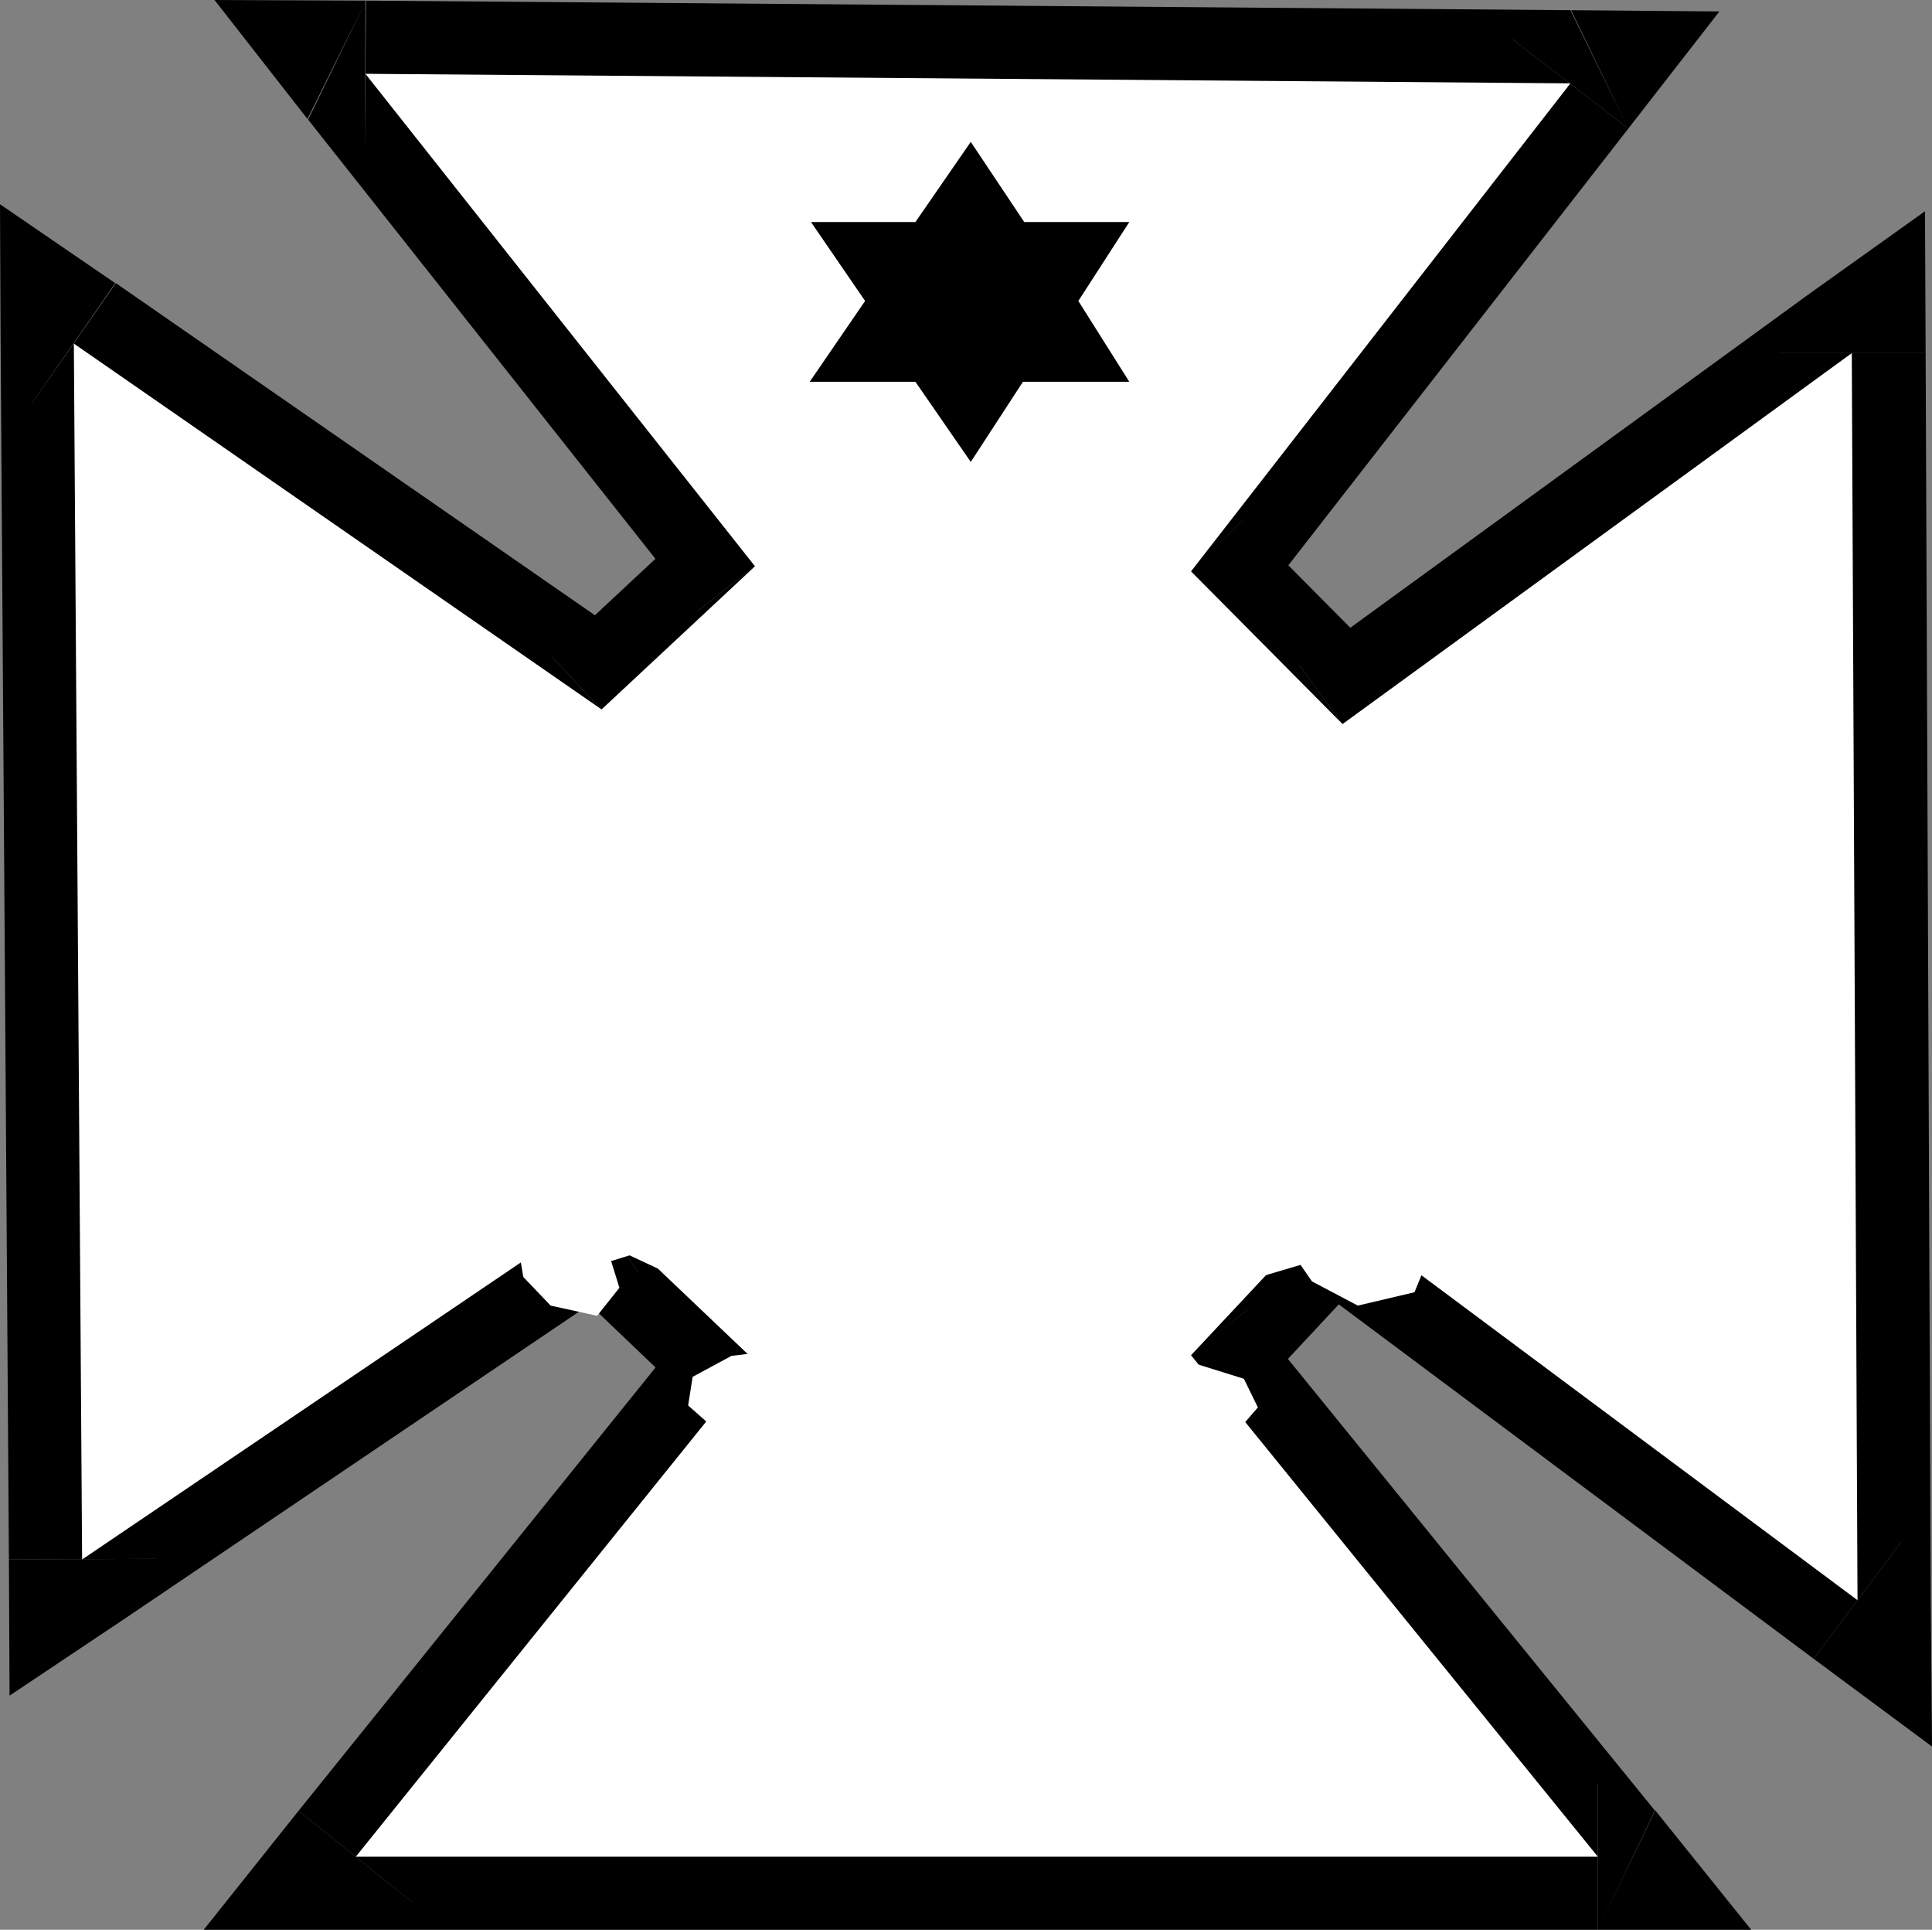 <?xml version="1.0" encoding="UTF-8" standalone="no"?>
<svg
   version="1.0"
   width="129.809mm"
   height="129.639mm"
   id="svg19"
   sodipodi:docname="Cross 117.wmf"
   xmlns:inkscape="http://www.inkscape.org/namespaces/inkscape"
   xmlns:sodipodi="http://sodipodi.sourceforge.net/DTD/sodipodi-0.dtd"
   xmlns="http://www.w3.org/2000/svg"
   xmlns:svg="http://www.w3.org/2000/svg">
  <rect width="100%" height="100%" fill="#808080" stroke="none"/>
  <sodipodi:namedview
     id="namedview19"
     pagecolor="#ffffff"
     bordercolor="#000000"
     borderopacity="0.25"
     inkscape:showpageshadow="2"
     inkscape:pageopacity="0.0"
     inkscape:pagecheckerboard="0"
     inkscape:deskcolor="#d1d1d1"
     inkscape:document-units="mm" />
  <defs
     id="defs1">
    <pattern
       id="WMFhbasepattern"
       patternUnits="userSpaceOnUse"
       width="6"
       height="6"
       x="0"
       y="0" />
  </defs>
  <path
     style="fill:#000000;fill-opacity:1;fill-rule:evenodd;stroke:none"
     d="M 489.001,89.659 459.418,74.635 329.934,168.817 351.757,198.865 481.241,104.683 451.659,89.659 h 37.342 L 488.839,53.634 459.418,74.635 Z"
     id="path1" />
  <path
     style="fill:#000000;fill-opacity:1;fill-rule:evenodd;stroke:none"
     d="M 460.55,421.155 490.294,406.292 489.001,89.659 H 451.659 l 1.293,316.633 29.906,-14.862 -22.308,29.725 30.067,22.294 -0.323,-37.156 z"
     id="path2" />
  <path
     style="fill:#000000;fill-opacity:1;fill-rule:evenodd;stroke:none"
     d="m 351.272,319.057 -24.733,2.1 134.01,99.998 22.308,-29.725 -134.01,-99.998 -24.733,2.262 24.733,-2.262 -13.256,-9.854 -11.477,12.116 z"
     id="path3" />
  <path
     style="fill:#000000;fill-opacity:1;fill-rule:evenodd;stroke:none"
     d="m 316.84,332.465 -0.808,24.394 35.24,-37.802 -27.158,-25.363 -35.402,37.802 -0.97,24.232 1.132,-24.394 -11.316,11.955 10.346,12.601 z"
     id="path4" />
  <path
     style="fill:#000000;fill-opacity:1;fill-rule:evenodd;stroke:none"
     d="m 405.749,489.974 14.549,-30.209 -103.458,-127.3 -29.098,23.263 103.62,127.3 14.387,-30.209 v 37.156 h 38.958 l -24.41,-30.371 z"
     id="path5" />
  <path
     style="fill:#000000;fill-opacity:1;fill-rule:evenodd;stroke:none"
     d="m 75.815,459.765 14.549,30.209 H 405.749 V 452.818 H 90.364 l 14.387,30.209 -28.936,-23.263 -24.086,30.209 h 38.635 z"
     id="path6" />
  <path
     style="fill:#000000;fill-opacity:1;fill-rule:evenodd;stroke:none"
     d="m 178.788,358.959 -1.617,-25.04 -101.356,125.846 28.936,23.263 101.518,-125.846 -1.778,-25.04 1.778,25.04 10.507,-13.247 -12.286,-11.793 z"
     id="path7" />
  <path
     style="fill:#000000;fill-opacity:1;fill-rule:evenodd;stroke:none"
     d="m 161.976,322.934 -23.116,-2.1 39.928,38.125 25.703,-26.817 -39.928,-38.125 -23.278,-1.939 23.278,1.939 -10.992,-10.339 -12.286,8.4 z"
     id="path8" />
  <path
     style="fill:#000000;fill-opacity:1;fill-rule:evenodd;stroke:none"
     d="M 2.263,395.953 31.199,411.3 161.976,322.934 141.285,292.078 10.507,380.445 39.605,395.792 2.263,395.953 2.425,430.524 31.199,411.3 Z"
     id="path9" />
  <path
     style="fill:#000000;fill-opacity:1;fill-rule:evenodd;stroke:none"
     d="M 29.421,71.889 0.162,87.236 2.263,395.953 39.605,395.792 37.342,87.074 8.083,102.421 29.259,71.889 0,51.857 0.162,87.236 Z"
     id="path10" />
  <path
     style="fill:#000000;fill-opacity:1;fill-rule:evenodd;stroke:none"
     d="m 139.992,166.556 23.44,-1.777 L 29.421,71.889 8.083,102.421 l 134.01,92.89 23.278,-1.615 -23.278,1.615 12.286,8.4 10.992,-10.016 z"
     id="path11" />
  <path
     style="fill:#000000;fill-opacity:1;fill-rule:evenodd;stroke:none"
     d="m 177.01,155.247 1.94,-25.04 -38.958,36.348 25.38,27.14 38.958,-36.348 1.94,-25.04 -1.94,25.04 12.447,-11.631 -10.507,-13.408 z"
     id="path12" />
  <path
     style="fill:#000000;fill-opacity:1;fill-rule:evenodd;stroke:none"
     d="M 92.951,0.162 78.24,30.371 177.01,155.247 206.269,132.308 107.338,7.27 92.627,37.318 92.789,0.162 54.477,0 78.078,30.209 Z"
     id="path13" />
  <path
     style="fill:#000000;fill-opacity:1;fill-rule:evenodd;stroke:none"
     d="M 413.509,32.633 398.96,2.585 92.951,0.162 92.627,37.318 398.636,39.902 383.926,9.854 413.509,32.633 436.625,2.908 398.798,2.585 Z"
     id="path14" />
  <path
     style="fill:#000000;fill-opacity:1;fill-rule:evenodd;stroke:none"
     d="m 315.708,131.984 1.455,24.394 L 413.509,32.633 383.926,9.854 287.742,133.761 l 1.293,24.232 -1.293,-24.394 -10.184,12.762 11.639,11.793 z"
     id="path15" />
  <path
     style="fill:#000000;fill-opacity:1;fill-rule:evenodd;stroke:none"
     d="m 329.934,168.817 24.248,1.939 -38.473,-38.771 -26.673,26.009 38.473,38.771 24.248,2.1 -24.086,-1.939 11.316,11.308 12.771,-9.37 z"
     id="path16" />
  <path
     style="fill:#ffffff;fill-opacity:1;fill-rule:evenodd;stroke:none"
     d="m 340.926,183.841 129.322,-94.182 1.455,316.633 -134.01,-99.836 -35.24,37.641 103.296,127.3 H 90.364 L 191.721,345.55 151.631,307.425 20.853,395.953 18.752,87.236 152.762,180.126 191.721,143.777 92.789,18.74 398.798,21.163 302.453,145.07 Z"
     id="path17" />
  <path
     style="fill:#ffffff;fill-opacity:1;fill-rule:evenodd;stroke:none"
     d="m 251.371,132.146 34.917,6.462 15.519,14.862 13.579,25.201 0.485,28.271 -2.586,16.639 5.011,8.077 -2.91,18.093 -9.861,16.316 -4.526,19.224 2.425,7.27 -15.68,23.586 42.515,-10.985 4.041,-6.947 11.639,-5.654 10.184,0.485 4.203,13.408 2.91,11.793 -4.041,9.854 -14.387,3.393 -11.639,-6.139 -2.91,-4.2 -58.357,17.286 14.387,8.239 16.65,-0.646 12.932,4.039 3.556,7.27 -6.143,7.108 -9.214,0.646 -8.729,9.208 -22.47,-12.762 -3.556,-5.654 -22.631,-6.947 -15.68,0.646 -18.428,11.308 -18.105,13.408 -19.722,-17.447 1.132,-7.27 9.861,-5.331 22.793,-2.746 -48.658,-22.778 -4.688,1.454 2.101,6.785 -5.658,7.108 -11.801,-2.585 -6.951,-7.27 -1.778,-10.662 6.143,-5.654 4.203,-11.308 8.083,-3.554 11.316,0.485 6.789,5.17 3.071,8.239 26.834,9.693 -9.699,-8.724 -1.455,-8.562 -5.335,-40.225 -15.519,-14.539 -0.485,-5.654 5.011,-9.208 -2.91,-17.609 -1.132,-28.271 9.214,-24.071 17.297,-15.509 28.128,-11.147 20.853,-2.585 z"
     id="path18" />
  <path
     style="fill:#000000;fill-opacity:1;fill-rule:evenodd;stroke:none"
     d="m 205.623,96.929 h 26.834 l 14.064,20.355 13.256,-20.355 h 26.996 L 273.84,76.412 286.773,56.38 H 260.1 l -13.579,-20.355 -14.064,20.355 h -26.511 l 13.741,20.032 z"
     id="path19" />
</svg>
